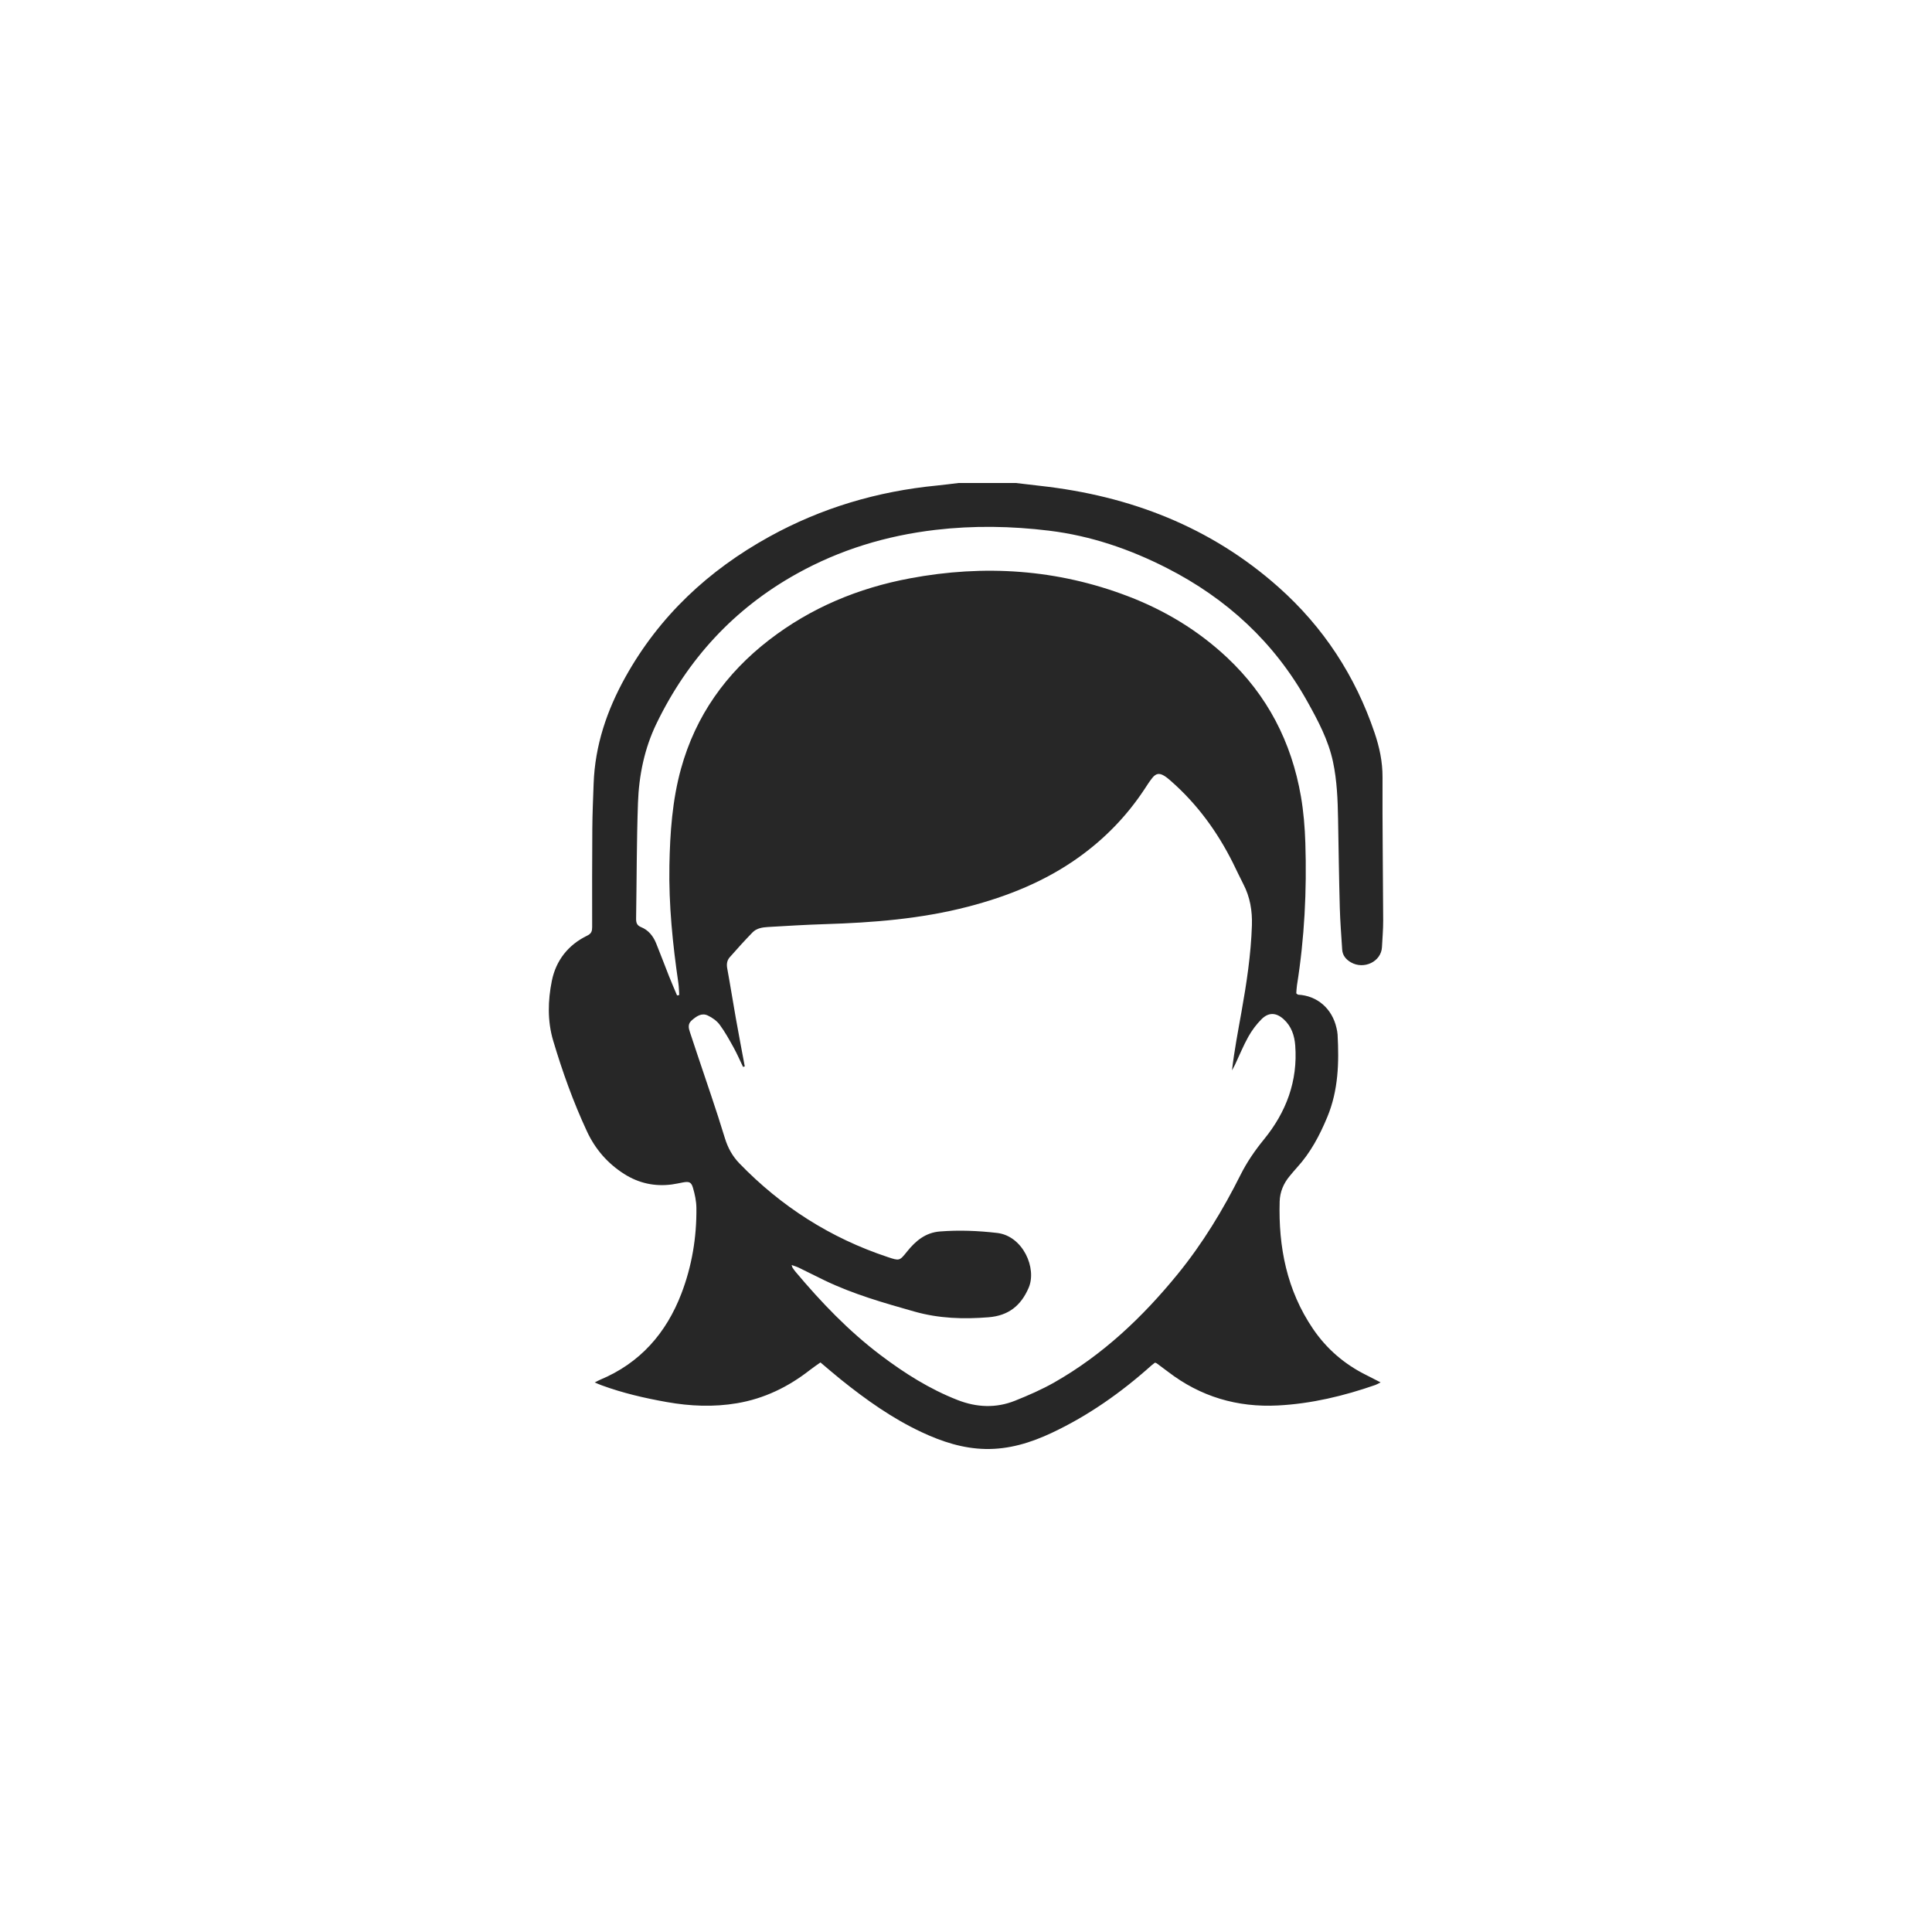 <?xml version="1.0" encoding="utf-8"?>
<!-- Generator: Adobe Illustrator 25.1.0, SVG Export Plug-In . SVG Version: 6.00 Build 0)  -->
<svg version="1.1" id="Layer_1" xmlns="http://www.w3.org/2000/svg" xmlns:xlink="http://www.w3.org/1999/xlink" x="0px" y="0px"
	 viewBox="0 0 500 500" style="enable-background:new 0 0 500 500;" xml:space="preserve">
<style type="text/css">
	.st0{fill:#272727;}
	.st1{fill:#FFFFFF;stroke:#FFFFFF;stroke-width:9;stroke-miterlimit:10;}
	.st2{fill:#272727;stroke:#272727;stroke-width:6;stroke-miterlimit:10;}
	.st3{fill:none;}
	.st4{fill:none;stroke:#FFFFFF;stroke-width:10;stroke-miterlimit:10;}
	.st5{fill:#FFFFFF;stroke:#231F20;stroke-miterlimit:10;}
	.st6{fill:#FFFFFF;}
</style>
<g>
	<path class="st0" d="M262.903,125c2.122,0.249,4.244,0.508,6.367,0.745
		c23.165,2.579,44.048,10.591,61.626,26.223
		c11.612,10.327,19.858,22.94,24.848,37.691c1.272,3.759,2.07,7.495,2.052,11.506
		c-0.054,12.368,0.127,24.736,0.17,37.104c0.008,2.28-0.202,4.56-0.315,6.84
		c-0.187,3.759-4.662,5.889-8.027,3.95c-1.262-0.728-2.172-1.766-2.268-3.307
		c-0.224-3.606-0.519-7.211-0.617-10.822c-0.207-7.672-0.309-15.347-0.449-23.02
		c-0.09-4.949-0.276-9.895-1.311-14.754c-1.205-5.659-3.906-10.712-6.691-15.693
		c-8.519-15.235-20.789-26.541-36.293-34.449
		c-9.627-4.91-19.711-8.353-30.461-9.67c-9.791-1.199-19.595-1.362-29.416-0.213
		c-12.741,1.491-24.795,5.147-36.005,11.402
		c-16.179,9.028-28.139,22.058-36.199,38.688
		c-3.146,6.491-4.563,13.473-4.812,20.613c-0.347,9.947-0.319,19.908-0.48,29.862
		c-0.017,1.05,0.18,1.795,1.272,2.235c1.934,0.779,3.151,2.329,3.916,4.206
		c1.149,2.817,2.203,5.673,3.327,8.5c0.666,1.674,1.389,3.325,2.086,4.986
		c0.189-0.04,0.377-0.079,0.566-0.119c-0.071-1.012-0.077-2.033-0.223-3.034
		c-1.475-10.114-2.513-20.265-2.324-30.501c0.156-8.445,0.741-16.862,3.007-25.05
		c3.789-13.692,11.618-24.669,22.798-33.301
		c10.801-8.339,23.062-13.431,36.416-15.937
		c19.253-3.614,38.137-2.386,56.515,4.648c9.516,3.642,18.105,8.827,25.559,15.815
		c10.457,9.803,16.701,21.89,19.136,35.937c0.69,3.982,1.021,8.057,1.15,12.1
		c0.393,12.32-0.219,24.595-2.166,36.786c-0.117,0.733-0.129,1.483-0.181,2.111
		c0.271,0.206,0.367,0.341,0.469,0.346c4.941,0.25,8.811,3.594,9.938,8.613
		c0.125,0.556,0.25,1.122,0.281,1.688c0.396,7.263,0.213,14.42-2.645,21.322
		c-1.987,4.798-4.363,9.288-7.884,13.132c-0.642,0.701-1.24,1.442-1.852,2.171
		c-1.605,1.91-2.538,4.127-2.608,6.604c-0.335,11.8,1.857,22.961,8.602,32.913
		c3.565,5.26,8.237,9.26,13.94,12.062c1.131,0.556,2.245,1.146,3.578,1.829
		c-0.594,0.298-0.955,0.532-1.349,0.67c-8.175,2.843-16.53,4.853-25.205,5.304
		c-10.54,0.548-20.06-2.272-28.461-8.725c-0.956-0.734-1.928-1.446-2.898-2.161
		c-0.098-0.072-0.229-0.1-0.463-0.197c-0.288,0.224-0.64,0.466-0.957,0.749
		c-7.793,6.975-16.266,12.95-25.749,17.417
		c-5.446,2.565-11.12,4.308-17.221,4.18c-5.816-0.122-11.221-1.896-16.43-4.331
		c-7.636-3.569-14.448-8.417-20.987-13.673c-1.728-1.389-3.4-2.846-5.245-4.395
		c-0.928,0.665-1.863,1.285-2.744,1.974c-5.592,4.374-11.807,7.389-18.837,8.583
		c-6.068,1.03-12.129,0.772-18.169-0.301c-5.746-1.021-11.42-2.328-16.909-4.349
		c-0.518-0.191-1.023-0.418-1.759-0.721c0.615-0.312,0.989-0.532,1.385-0.697
		c10.337-4.308,17.118-12.049,21.051-22.318
		c2.718-7.097,3.96-14.547,3.88-22.163c-0.018-1.743-0.396-3.525-0.891-5.206
		c-0.446-1.514-1.023-1.673-2.625-1.38c-0.936,0.171-1.865,0.389-2.806,0.514
		c-4.448,0.594-8.588-0.304-12.372-2.711c-4.286-2.725-7.493-6.425-9.633-11.024
		c-3.536-7.599-6.36-15.478-8.745-23.495c-1.505-5.06-1.37-10.366-0.339-15.467
		c1.062-5.258,4.227-9.314,9.164-11.701c1.09-0.527,1.269-1.177,1.268-2.207
		c-0.01-8.5-0.02-16.999,0.042-25.499c0.028-3.868,0.201-7.735,0.338-11.601
		c0.352-9.919,3.436-19.009,8.236-27.622c8.811-15.809,21.504-27.623,37.224-36.306
		c13.504-7.459,28.004-11.748,43.347-13.238c1.878-0.182,3.749-0.438,5.624-0.66
		C253.007,125,257.955,125,262.903,125z M192.745,275.994
		c-0.15,0.037-0.3,0.074-0.45,0.111c-0.792-1.643-1.512-3.326-2.393-4.92
		c-1.132-2.048-2.263-4.12-3.649-5.993c-0.752-1.015-1.936-1.846-3.099-2.388
		c-1.585-0.739-2.897,0.202-4.106,1.239c-1.085,0.931-0.869,1.98-0.484,3.11
		c0.653,1.919,1.278,3.847,1.918,5.77c2.38,7.159,4.888,14.278,7.075,21.495
		c0.786,2.592,1.957,4.761,3.8,6.665c10.831,11.191,23.585,19.328,38.381,24.239
		c3.039,1.009,3.045,1.03,5.01-1.422c2.21-2.757,4.771-4.903,8.494-5.196
		c4.95-0.39,9.879-0.192,14.806,0.379c6.703,0.777,10.336,9.134,8.175,14.178
		c-2.026,4.73-5.311,7.235-10.363,7.644c-6.484,0.524-12.845,0.331-19.212-1.474
		c-7.942-2.251-15.854-4.5-23.313-8.099c-2.226-1.074-4.428-2.198-6.652-3.276
		c-0.515-0.25-1.077-0.403-1.813-0.672c0.153,0.457,0.169,0.594,0.238,0.693
		c0.253,0.364,0.505,0.732,0.789,1.071c6.625,7.888,13.72,15.299,21.964,21.535
		c6.192,4.684,12.708,8.813,19.984,11.649c4.939,1.925,9.921,2.141,14.843,0.171
		c3.461-1.386,6.914-2.887,10.15-4.726c12.58-7.151,22.898-16.926,31.983-28.083
		c6.44-7.908,11.686-16.566,16.243-25.669c1.65-3.295,3.729-6.306,6.07-9.178
		c5.742-7.043,8.765-15.067,8.072-24.273c-0.195-2.59-0.993-4.986-2.991-6.795
		c-1.942-1.758-3.893-1.853-5.741-0.004c-1.326,1.327-2.491,2.892-3.408,4.53
		c-1.297,2.316-2.295,4.8-3.431,7.206c-0.241,0.511-0.529,0.999-0.796,1.498
		c0.602-5.122,1.555-10.093,2.444-15.076c1.326-7.431,2.465-14.885,2.71-22.45
		c0.121-3.75-0.47-7.319-2.217-10.676c-0.936-1.799-1.777-3.647-2.683-5.461
		c-4.036-8.088-9.27-15.273-16.094-21.25c-0.523-0.458-1.058-0.919-1.646-1.284
		c-1.304-0.811-2.176-0.689-3.151,0.523c-0.753,0.936-1.389,1.967-2.053,2.972
		c-4.565,6.903-10.236,12.738-16.96,17.554
		c-8.683,6.219-18.403,10.12-28.67,12.788
		c-12.166,3.161-24.596,4.134-37.103,4.52c-4.879,0.15-9.754,0.454-14.628,0.735
		c-1.464,0.084-2.977,0.308-4.048,1.413c-2.022,2.087-3.974,4.244-5.892,6.427
		c-0.69,0.785-0.848,1.749-0.645,2.851c0.792,4.3,1.467,8.622,2.232,12.928
		C191.174,267.686,191.972,271.838,192.745,275.994z"/>
</g>
</svg>
